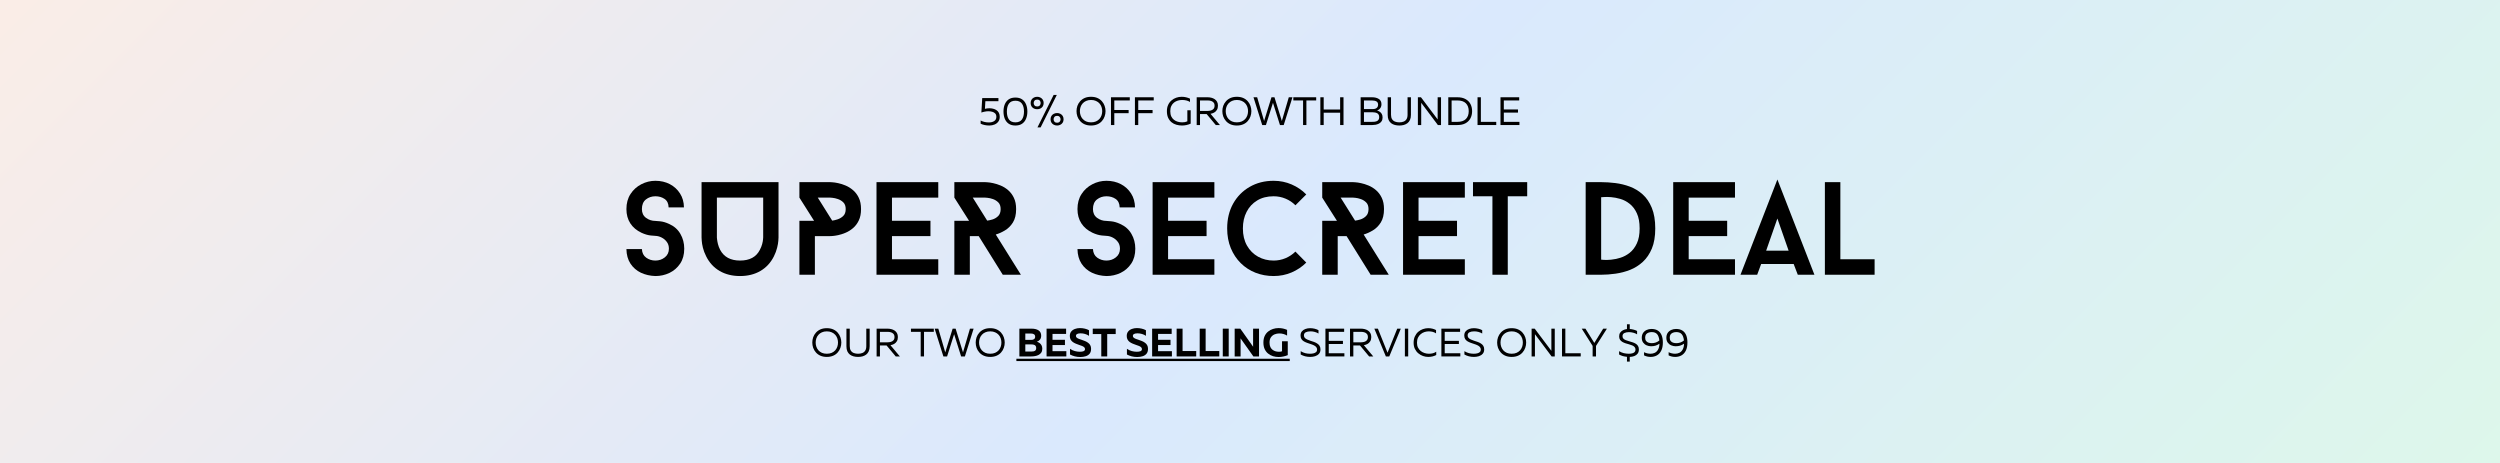 <svg version="1.0" preserveAspectRatio="xMidYMid meet" height="200" viewBox="0 0 810 150" zoomAndPan="magnify" width="1080" xmlns:xlink="http://www.w3.org/1999/xlink" xmlns="http://www.w3.org/2000/svg"><defs><g></g><linearGradient id="b7d868deec" y2="420" gradientUnits="userSpaceOnUse" x2="860" y1="-220" gradientTransform="matrix(0.75, 0, 0, 0.75, 0, 0)" x1="220"><stop offset="0" stop-color="rgb(98%, 92.899%, 90.599%)" stop-opacity="1"></stop><stop offset="0.016" stop-color="rgb(97.804%, 92.876%, 90.733%)" stop-opacity="1"></stop><stop offset="0.031" stop-color="rgb(97.414%, 92.828%, 91.002%)" stop-opacity="1"></stop><stop offset="0.047" stop-color="rgb(97.023%, 92.781%, 91.27%)" stop-opacity="1"></stop><stop offset="0.062" stop-color="rgb(96.632%, 92.735%, 91.539%)" stop-opacity="1"></stop><stop offset="0.078" stop-color="rgb(96.242%, 92.688%, 91.809%)" stop-opacity="1"></stop><stop offset="0.094" stop-color="rgb(95.851%, 92.641%, 92.078%)" stop-opacity="1"></stop><stop offset="0.109" stop-color="rgb(95.461%, 92.593%, 92.346%)" stop-opacity="1"></stop><stop offset="0.125" stop-color="rgb(95.07%, 92.548%, 92.615%)" stop-opacity="1"></stop><stop offset="0.141" stop-color="rgb(94.679%, 92.5%, 92.883%)" stop-opacity="1"></stop><stop offset="0.156" stop-color="rgb(94.289%, 92.453%, 93.152%)" stop-opacity="1"></stop><stop offset="0.156" stop-color="rgb(94.093%, 92.43%, 93.286%)" stop-opacity="1"></stop><stop offset="0.172" stop-color="rgb(93.898%, 92.407%, 93.42%)" stop-opacity="1"></stop><stop offset="0.188" stop-color="rgb(93.507%, 92.36%, 93.69%)" stop-opacity="1"></stop><stop offset="0.203" stop-color="rgb(93.117%, 92.313%, 93.959%)" stop-opacity="1"></stop><stop offset="0.219" stop-color="rgb(92.726%, 92.265%, 94.228%)" stop-opacity="1"></stop><stop offset="0.234" stop-color="rgb(92.336%, 92.22%, 94.496%)" stop-opacity="1"></stop><stop offset="0.25" stop-color="rgb(91.945%, 92.172%, 94.765%)" stop-opacity="1"></stop><stop offset="0.266" stop-color="rgb(91.554%, 92.125%, 95.033%)" stop-opacity="1"></stop><stop offset="0.281" stop-color="rgb(91.164%, 92.078%, 95.302%)" stop-opacity="1"></stop><stop offset="0.297" stop-color="rgb(90.773%, 92.032%, 95.57%)" stop-opacity="1"></stop><stop offset="0.312" stop-color="rgb(90.382%, 91.985%, 95.84%)" stop-opacity="1"></stop><stop offset="0.328" stop-color="rgb(89.992%, 91.937%, 96.109%)" stop-opacity="1"></stop><stop offset="0.344" stop-color="rgb(89.601%, 91.891%, 96.378%)" stop-opacity="1"></stop><stop offset="0.359" stop-color="rgb(89.211%, 91.844%, 96.646%)" stop-opacity="1"></stop><stop offset="0.375" stop-color="rgb(88.82%, 91.797%, 96.915%)" stop-opacity="1"></stop><stop offset="0.391" stop-color="rgb(88.429%, 91.75%, 97.183%)" stop-opacity="1"></stop><stop offset="0.406" stop-color="rgb(88.039%, 91.704%, 97.452%)" stop-opacity="1"></stop><stop offset="0.422" stop-color="rgb(87.648%, 91.656%, 97.72%)" stop-opacity="1"></stop><stop offset="0.438" stop-color="rgb(87.257%, 91.609%, 97.99%)" stop-opacity="1"></stop><stop offset="0.453" stop-color="rgb(86.867%, 91.563%, 98.259%)" stop-opacity="1"></stop><stop offset="0.469" stop-color="rgb(86.476%, 91.516%, 98.528%)" stop-opacity="1"></stop><stop offset="0.484" stop-color="rgb(86.086%, 91.469%, 98.796%)" stop-opacity="1"></stop><stop offset="0.5" stop-color="rgb(85.695%, 91.422%, 99.065%)" stop-opacity="1"></stop><stop offset="0.516" stop-color="rgb(85.518%, 91.484%, 99.083%)" stop-opacity="1"></stop><stop offset="0.531" stop-color="rgb(85.555%, 91.656%, 98.853%)" stop-opacity="1"></stop><stop offset="0.547" stop-color="rgb(85.593%, 91.829%, 98.621%)" stop-opacity="1"></stop><stop offset="0.562" stop-color="rgb(85.631%, 92%, 98.39%)" stop-opacity="1"></stop><stop offset="0.578" stop-color="rgb(85.667%, 92.172%, 98.158%)" stop-opacity="1"></stop><stop offset="0.594" stop-color="rgb(85.706%, 92.345%, 97.926%)" stop-opacity="1"></stop><stop offset="0.609" stop-color="rgb(85.742%, 92.516%, 97.696%)" stop-opacity="1"></stop><stop offset="0.625" stop-color="rgb(85.78%, 92.688%, 97.464%)" stop-opacity="1"></stop><stop offset="0.641" stop-color="rgb(85.817%, 92.86%, 97.234%)" stop-opacity="1"></stop><stop offset="0.656" stop-color="rgb(85.855%, 93.031%, 97.002%)" stop-opacity="1"></stop><stop offset="0.672" stop-color="rgb(85.893%, 93.204%, 96.771%)" stop-opacity="1"></stop><stop offset="0.688" stop-color="rgb(85.93%, 93.375%, 96.539%)" stop-opacity="1"></stop><stop offset="0.703" stop-color="rgb(85.968%, 93.547%, 96.309%)" stop-opacity="1"></stop><stop offset="0.719" stop-color="rgb(86.005%, 93.719%, 96.077%)" stop-opacity="1"></stop><stop offset="0.734" stop-color="rgb(86.043%, 93.89%, 95.845%)" stop-opacity="1"></stop><stop offset="0.75" stop-color="rgb(86.079%, 94.063%, 95.615%)" stop-opacity="1"></stop><stop offset="0.766" stop-color="rgb(86.118%, 94.235%, 95.383%)" stop-opacity="1"></stop><stop offset="0.781" stop-color="rgb(86.156%, 94.406%, 95.152%)" stop-opacity="1"></stop><stop offset="0.797" stop-color="rgb(86.192%, 94.579%, 94.92%)" stop-opacity="1"></stop><stop offset="0.812" stop-color="rgb(86.23%, 94.751%, 94.69%)" stop-opacity="1"></stop><stop offset="0.828" stop-color="rgb(86.267%, 94.922%, 94.458%)" stop-opacity="1"></stop><stop offset="0.844" stop-color="rgb(86.305%, 95.094%, 94.228%)" stop-opacity="1"></stop><stop offset="0.859" stop-color="rgb(86.342%, 95.265%, 93.996%)" stop-opacity="1"></stop><stop offset="0.875" stop-color="rgb(86.38%, 95.438%, 93.765%)" stop-opacity="1"></stop><stop offset="0.891" stop-color="rgb(86.418%, 95.61%, 93.533%)" stop-opacity="1"></stop><stop offset="0.906" stop-color="rgb(86.455%, 95.781%, 93.301%)" stop-opacity="1"></stop><stop offset="0.922" stop-color="rgb(86.493%, 95.953%, 93.071%)" stop-opacity="1"></stop><stop offset="0.938" stop-color="rgb(86.53%, 96.126%, 92.839%)" stop-opacity="1"></stop><stop offset="0.953" stop-color="rgb(86.568%, 96.297%, 92.609%)" stop-opacity="1"></stop><stop offset="0.969" stop-color="rgb(86.604%, 96.469%, 92.377%)" stop-opacity="1"></stop><stop offset="0.984" stop-color="rgb(86.642%, 96.642%, 92.146%)" stop-opacity="1"></stop><stop offset="1" stop-color="rgb(86.681%, 96.812%, 91.914%)" stop-opacity="1"></stop></linearGradient></defs><rect fill-opacity="1" height="180" y="-15" fill="#ffffff" width="972" x="-81"></rect><rect height="180" y="-15" width="972" fill="url(#b7d868deec)" x="-81"></rect><g fill-opacity="1" fill="#000000"><g transform="translate(200.648, 89.015)"><g><path d="M 11.703 0.422 C 9.984 0.367 8.414 0.008 7 -0.656 C 5.594 -1.332 4.469 -2.312 3.625 -3.594 C 2.781 -4.883 2.344 -6.457 2.312 -8.312 L 7.328 -8.312 C 7.391 -7.082 7.852 -6.156 8.719 -5.531 C 9.594 -4.906 10.586 -4.594 11.703 -4.594 C 12.867 -4.594 13.891 -4.941 14.766 -5.641 C 15.641 -6.336 16.078 -7.27 16.078 -8.438 C 16.078 -9.301 15.852 -10.031 15.406 -10.625 C 14.969 -11.227 14.41 -11.703 13.734 -12.047 C 13.066 -12.391 12.391 -12.57 11.703 -12.594 C 11.586 -12.594 11.078 -12.633 10.172 -12.719 C 9.273 -12.812 8.285 -13.102 7.203 -13.594 C 5.629 -14.332 4.422 -15.348 3.578 -16.641 C 2.734 -17.941 2.312 -19.484 2.312 -21.266 C 2.312 -23.172 2.754 -24.801 3.641 -26.156 C 4.523 -27.52 5.688 -28.57 7.125 -29.312 C 8.57 -30.062 10.098 -30.438 11.703 -30.438 C 13.441 -30.438 15.004 -30.07 16.391 -29.344 C 17.773 -28.613 18.875 -27.602 19.688 -26.312 C 20.508 -25.031 20.93 -23.531 20.953 -21.812 L 15.984 -21.812 C 15.953 -23.07 15.516 -23.988 14.672 -24.562 C 13.836 -25.133 12.848 -25.422 11.703 -25.422 C 10.523 -25.422 9.5 -25.078 8.625 -24.391 C 7.758 -23.703 7.328 -22.66 7.328 -21.266 C 7.328 -20.035 7.773 -19.086 8.672 -18.422 C 9.578 -17.766 10.586 -17.438 11.703 -17.438 C 11.816 -17.438 12.32 -17.395 13.219 -17.312 C 14.125 -17.227 15.102 -16.941 16.156 -16.453 C 17.758 -15.742 18.973 -14.672 19.797 -13.234 C 20.629 -11.805 21.047 -10.207 21.047 -8.438 C 21.047 -6.531 20.602 -4.914 19.719 -3.594 C 18.832 -2.281 17.68 -1.281 16.266 -0.594 C 14.848 0.082 13.328 0.422 11.703 0.422 Z M 11.703 0.422"></path></g></g></g><g fill-opacity="1" fill="#000000"><g transform="translate(223.913, 89.015)"><g><path d="M 28.328 -30 L 28.328 -12.047 C 28.328 -11.961 28.305 -11.613 28.266 -11 C 28.223 -10.383 28.094 -9.633 27.875 -8.75 C 27.664 -7.863 27.316 -6.93 26.828 -5.953 C 25.797 -3.898 24.336 -2.32 22.453 -1.219 C 20.566 -0.125 18.367 0.422 15.859 0.422 C 13.348 0.422 11.145 -0.125 9.25 -1.219 C 7.363 -2.32 5.91 -3.898 4.891 -5.953 C 4.398 -6.93 4.047 -7.863 3.828 -8.75 C 3.617 -9.633 3.492 -10.383 3.453 -11 C 3.41 -11.613 3.391 -11.961 3.391 -12.047 L 3.391 -30 Z M 22.281 -8.062 C 22.625 -8.719 22.875 -9.344 23.031 -9.938 C 23.188 -10.539 23.281 -11.051 23.312 -11.469 C 23.344 -11.883 23.359 -12.094 23.359 -12.094 L 23.359 -24.984 L 8.359 -24.984 L 8.359 -12.047 C 8.359 -12.047 8.379 -11.844 8.422 -11.438 C 8.461 -11.039 8.555 -10.539 8.703 -9.938 C 8.848 -9.344 9.086 -8.719 9.422 -8.062 C 10.648 -5.75 12.797 -4.594 15.859 -4.594 C 18.973 -4.594 21.113 -5.75 22.281 -8.062 Z M 22.281 -8.062"></path></g></g></g><g fill-opacity="1" fill="#000000"><g transform="translate(255.617, 89.015)"><g><path d="M 13.375 -30 C 13.375 -30 13.613 -29.984 14.094 -29.953 C 14.582 -29.93 15.203 -29.836 15.953 -29.672 C 16.711 -29.516 17.516 -29.258 18.359 -28.906 C 19.203 -28.551 20.004 -28.051 20.766 -27.406 C 21.523 -26.758 22.145 -25.938 22.625 -24.938 C 23.113 -23.938 23.359 -22.711 23.359 -21.266 C 23.359 -19.805 23.113 -18.578 22.625 -17.578 C 22.145 -16.578 21.523 -15.754 20.766 -15.109 C 20.004 -14.461 19.203 -13.961 18.359 -13.609 C 17.516 -13.254 16.711 -12.992 15.953 -12.828 C 15.203 -12.672 14.582 -12.578 14.094 -12.547 C 13.613 -12.523 13.375 -12.516 13.375 -12.516 L 8.406 -12.516 L 8.406 0 L 3.391 0 L 3.391 -17.484 L 8.141 -17.484 L 3.391 -24.984 L 3.391 -30 Z M 14.016 -17.531 C 14.473 -17.582 15.047 -17.719 15.734 -17.938 C 16.422 -18.156 17.035 -18.52 17.578 -19.031 C 18.117 -19.539 18.391 -20.285 18.391 -21.266 C 18.391 -22.203 18.141 -22.922 17.641 -23.422 C 17.141 -23.922 16.551 -24.285 15.875 -24.516 C 15.207 -24.742 14.625 -24.879 14.125 -24.922 C 13.625 -24.961 13.375 -24.984 13.375 -24.984 L 9.344 -24.984 Z M 14.016 -17.531"></path></g></g></g><g fill-opacity="1" fill="#000000"><g transform="translate(280.595, 89.015)"><g><path d="M 8.406 -24.984 L 8.406 -17.484 L 20.875 -17.484 L 20.875 -12.516 L 8.406 -12.516 L 8.406 -5.016 L 23.406 -5.016 L 23.406 0 L 3.391 0 L 3.391 -30 L 23.406 -30 L 23.406 -24.984 Z M 8.406 -24.984"></path></g></g></g><g fill-opacity="1" fill="#000000"><g transform="translate(305.787, 89.015)"><g><path d="M 19.109 0 L 11.312 -12.516 L 8.438 -12.516 L 8.438 0 L 3.422 0 L 3.422 -17.484 L 8.188 -17.484 L 3.422 -24.984 L 3.422 -30 L 13.422 -30 C 13.422 -30 13.66 -29.984 14.141 -29.953 C 14.629 -29.93 15.25 -29.836 16 -29.672 C 16.758 -29.516 17.566 -29.258 18.422 -28.906 C 19.285 -28.551 20.094 -28.051 20.844 -27.406 C 21.602 -26.758 22.223 -25.938 22.703 -24.938 C 23.191 -23.938 23.438 -22.711 23.438 -21.266 C 23.438 -19.484 23.086 -18.035 22.391 -16.922 C 21.691 -15.816 20.832 -14.961 19.812 -14.359 C 18.801 -13.754 17.812 -13.312 16.844 -13.031 L 24.984 0 Z M 14.062 -17.531 C 14.52 -17.582 15.086 -17.707 15.766 -17.906 C 16.453 -18.113 17.066 -18.477 17.609 -19 C 18.148 -19.531 18.422 -20.285 18.422 -21.266 C 18.422 -22.203 18.172 -22.922 17.672 -23.422 C 17.172 -23.922 16.586 -24.285 15.922 -24.516 C 15.254 -24.742 14.672 -24.879 14.172 -24.922 C 13.672 -24.961 13.422 -24.984 13.422 -24.984 L 9.391 -24.984 Z M 14.062 -17.531"></path></g></g></g><g fill-opacity="1" fill="#000000"><g transform="translate(332.008, 89.015)"><g></g></g></g><g fill-opacity="1" fill="#000000"><g transform="translate(346.789, 89.015)"><g><path d="M 11.703 0.422 C 9.984 0.367 8.414 0.008 7 -0.656 C 5.594 -1.332 4.469 -2.312 3.625 -3.594 C 2.781 -4.883 2.344 -6.457 2.312 -8.312 L 7.328 -8.312 C 7.391 -7.082 7.852 -6.156 8.719 -5.531 C 9.594 -4.906 10.586 -4.594 11.703 -4.594 C 12.867 -4.594 13.891 -4.941 14.766 -5.641 C 15.641 -6.336 16.078 -7.27 16.078 -8.438 C 16.078 -9.301 15.852 -10.031 15.406 -10.625 C 14.969 -11.227 14.41 -11.703 13.734 -12.047 C 13.066 -12.391 12.391 -12.57 11.703 -12.594 C 11.586 -12.594 11.078 -12.633 10.172 -12.719 C 9.273 -12.812 8.285 -13.102 7.203 -13.594 C 5.629 -14.332 4.422 -15.348 3.578 -16.641 C 2.734 -17.941 2.312 -19.484 2.312 -21.266 C 2.312 -23.172 2.754 -24.801 3.641 -26.156 C 4.523 -27.52 5.688 -28.57 7.125 -29.312 C 8.57 -30.062 10.098 -30.438 11.703 -30.438 C 13.441 -30.438 15.004 -30.07 16.391 -29.344 C 17.773 -28.613 18.875 -27.602 19.688 -26.312 C 20.508 -25.031 20.93 -23.531 20.953 -21.812 L 15.984 -21.812 C 15.953 -23.07 15.516 -23.988 14.672 -24.562 C 13.836 -25.133 12.848 -25.422 11.703 -25.422 C 10.523 -25.422 9.5 -25.078 8.625 -24.391 C 7.758 -23.703 7.328 -22.66 7.328 -21.266 C 7.328 -20.035 7.773 -19.086 8.672 -18.422 C 9.578 -17.766 10.586 -17.438 11.703 -17.438 C 11.816 -17.438 12.32 -17.395 13.219 -17.312 C 14.125 -17.227 15.102 -16.941 16.156 -16.453 C 17.758 -15.742 18.973 -14.672 19.797 -13.234 C 20.629 -11.805 21.047 -10.207 21.047 -8.438 C 21.047 -6.531 20.602 -4.914 19.719 -3.594 C 18.832 -2.281 17.68 -1.281 16.266 -0.594 C 14.848 0.082 13.328 0.422 11.703 0.422 Z M 11.703 0.422"></path></g></g></g><g fill-opacity="1" fill="#000000"><g transform="translate(370.053, 89.015)"><g><path d="M 8.406 -24.984 L 8.406 -17.484 L 20.875 -17.484 L 20.875 -12.516 L 8.406 -12.516 L 8.406 -5.016 L 23.406 -5.016 L 23.406 0 L 3.391 0 L 3.391 -30 L 23.406 -30 L 23.406 -24.984 Z M 8.406 -24.984"></path></g></g></g><g fill-opacity="1" fill="#000000"><g transform="translate(395.245, 89.015)"><g><path d="M 17.406 -4.594 C 18.77 -4.594 20.066 -4.852 21.297 -5.375 C 22.523 -5.906 23.582 -6.613 24.469 -7.5 L 27.984 -3.938 C 26.641 -2.594 25.062 -1.531 23.25 -0.75 C 21.438 0.031 19.488 0.422 17.406 0.422 C 15.344 0.422 13.395 0.066 11.562 -0.641 C 9.738 -1.359 8.141 -2.395 6.766 -3.75 C 5.398 -5.102 4.32 -6.727 3.531 -8.625 C 2.75 -10.531 2.359 -12.656 2.359 -15 C 2.359 -18.031 3 -20.703 4.281 -23.016 C 5.57 -25.328 7.352 -27.141 9.625 -28.453 C 11.895 -29.773 14.488 -30.438 17.406 -30.438 C 19.488 -30.438 21.438 -30.039 23.25 -29.25 C 25.062 -28.469 26.641 -27.391 27.984 -26.016 L 24.469 -22.5 C 23.582 -23.414 22.523 -24.129 21.297 -24.641 C 20.066 -25.16 18.77 -25.422 17.406 -25.422 C 15.344 -25.422 13.566 -24.969 12.078 -24.062 C 10.598 -23.164 9.457 -21.938 8.656 -20.375 C 7.852 -18.82 7.453 -17.031 7.453 -15 C 7.453 -12.852 7.895 -11 8.781 -9.438 C 9.664 -7.883 10.863 -6.688 12.375 -5.844 C 13.895 -5.008 15.57 -4.594 17.406 -4.594 Z M 17.406 -4.594"></path></g></g></g><g fill-opacity="1" fill="#000000"><g transform="translate(424.979, 89.015)"><g><path d="M 19.109 0 L 11.312 -12.516 L 8.438 -12.516 L 8.438 0 L 3.422 0 L 3.422 -17.484 L 8.188 -17.484 L 3.422 -24.984 L 3.422 -30 L 13.422 -30 C 13.422 -30 13.66 -29.984 14.141 -29.953 C 14.629 -29.93 15.25 -29.836 16 -29.672 C 16.758 -29.516 17.566 -29.258 18.422 -28.906 C 19.285 -28.551 20.094 -28.051 20.844 -27.406 C 21.602 -26.758 22.223 -25.938 22.703 -24.938 C 23.191 -23.938 23.438 -22.711 23.438 -21.266 C 23.438 -19.484 23.086 -18.035 22.391 -16.922 C 21.691 -15.816 20.832 -14.961 19.812 -14.359 C 18.801 -13.754 17.812 -13.312 16.844 -13.031 L 24.984 0 Z M 14.062 -17.531 C 14.52 -17.582 15.086 -17.707 15.766 -17.906 C 16.453 -18.113 17.066 -18.477 17.609 -19 C 18.148 -19.531 18.422 -20.285 18.422 -21.266 C 18.422 -22.203 18.172 -22.922 17.672 -23.422 C 17.172 -23.922 16.586 -24.285 15.922 -24.516 C 15.254 -24.742 14.672 -24.879 14.172 -24.922 C 13.672 -24.961 13.422 -24.984 13.422 -24.984 L 9.391 -24.984 Z M 14.062 -17.531"></path></g></g></g><g fill-opacity="1" fill="#000000"><g transform="translate(451.199, 89.015)"><g><path d="M 8.406 -24.984 L 8.406 -17.484 L 20.875 -17.484 L 20.875 -12.516 L 8.406 -12.516 L 8.406 -5.016 L 23.406 -5.016 L 23.406 0 L 3.391 0 L 3.391 -30 L 23.406 -30 L 23.406 -24.984 Z M 8.406 -24.984"></path></g></g></g><g fill-opacity="1" fill="#000000"><g transform="translate(476.391, 89.015)"><g><path d="M 18.422 -25.422 L 12.125 -25.422 L 12.125 0 L 7.156 0 L 7.156 -25.422 L 0.859 -25.422 L 0.859 -30 L 18.422 -30 Z M 18.422 -25.422"></path></g></g></g><g fill-opacity="1" fill="#000000"><g transform="translate(495.585, 89.015)"><g></g></g></g><g fill-opacity="1" fill="#000000"><g transform="translate(510.366, 89.015)"><g><path d="M 8.406 -30 C 9.863 -30 11.395 -29.898 13 -29.703 C 14.613 -29.504 16.188 -29.117 17.719 -28.547 C 19.25 -27.973 20.629 -27.133 21.859 -26.031 C 23.086 -24.938 24.07 -23.488 24.812 -21.688 C 25.562 -19.883 25.938 -17.656 25.938 -15 C 25.938 -12.426 25.57 -10.258 24.844 -8.5 C 24.113 -6.75 23.133 -5.305 21.906 -4.172 C 20.676 -3.047 19.301 -2.18 17.781 -1.578 C 16.27 -0.984 14.695 -0.57 13.062 -0.344 C 11.438 -0.113 9.883 0 8.406 0 L 3.391 0 L 3.391 -30 Z M 8.406 -4.891 C 8.406 -4.891 8.703 -4.863 9.297 -4.812 C 9.898 -4.77 10.672 -4.789 11.609 -4.875 C 12.555 -4.969 13.566 -5.176 14.641 -5.5 C 15.711 -5.832 16.719 -6.367 17.656 -7.109 C 18.602 -7.859 19.375 -8.867 19.969 -10.141 C 20.57 -11.41 20.875 -13.031 20.875 -15 C 20.875 -17 20.57 -18.641 19.969 -19.922 C 19.375 -21.211 18.602 -22.227 17.656 -22.969 C 16.719 -23.719 15.711 -24.25 14.641 -24.562 C 13.566 -24.875 12.555 -25.066 11.609 -25.141 C 10.672 -25.211 9.898 -25.223 9.297 -25.172 C 8.703 -25.129 8.406 -25.109 8.406 -25.109 Z M 8.406 -4.891"></path></g></g></g><g fill-opacity="1" fill="#000000"><g transform="translate(538.729, 89.015)"><g><path d="M 8.406 -24.984 L 8.406 -17.484 L 20.875 -17.484 L 20.875 -12.516 L 8.406 -12.516 L 8.406 -5.016 L 23.406 -5.016 L 23.406 0 L 3.391 0 L 3.391 -30 L 23.406 -30 L 23.406 -24.984 Z M 8.406 -24.984"></path></g></g></g><g fill-opacity="1" fill="#000000"><g transform="translate(563.921, 89.015)"><g><path d="M 17.234 -3.469 L 6.688 -3.469 L 5.406 0 L 0 0 L 11.953 -30.859 L 23.953 0 L 18.562 0 Z M 8.312 -7.797 L 15.594 -7.797 L 11.953 -18.219 Z M 8.312 -7.797"></path></g></g></g><g fill-opacity="1" fill="#000000"><g transform="translate(587.871, 89.015)"><g><path d="M 8.406 -5.016 L 19.5 -5.016 L 19.5 0 L 3.391 0 L 3.391 -30 L 8.406 -30 Z M 8.406 -5.016"></path></g></g></g><g fill-opacity="1" fill="#000000"><g transform="translate(317.04, 40.514)"><g><path d="M 3.484 0.156 C 2.973 0.156 2.473 0.102 1.984 0 C 1.492 -0.102 1.062 -0.25 0.688 -0.438 L 0.688 -1.469 C 1.062 -1.27 1.484 -1.113 1.953 -1 C 2.422 -0.895 2.891 -0.844 3.359 -0.844 C 4.066 -0.844 4.645 -0.992 5.094 -1.297 C 5.551 -1.598 5.781 -2.047 5.781 -2.641 C 5.781 -3.117 5.656 -3.488 5.406 -3.75 C 5.164 -4.008 4.848 -4.191 4.453 -4.297 C 4.066 -4.41 3.645 -4.469 3.188 -4.469 C 2.801 -4.469 2.41 -4.426 2.016 -4.344 C 1.617 -4.27 1.254 -4.172 0.922 -4.047 L 1.203 -8.75 L 6.453 -8.75 L 6.453 -7.719 L 2.219 -7.719 L 2.078 -5.25 C 2.535 -5.375 3.031 -5.438 3.562 -5.438 C 3.969 -5.438 4.367 -5.383 4.766 -5.281 C 5.16 -5.188 5.516 -5.031 5.828 -4.812 C 6.148 -4.602 6.406 -4.316 6.594 -3.953 C 6.781 -3.598 6.875 -3.16 6.875 -2.641 C 6.875 -2.047 6.723 -1.539 6.422 -1.125 C 6.129 -0.707 5.723 -0.391 5.203 -0.172 C 4.691 0.047 4.117 0.156 3.484 0.156 Z M 3.484 0.156"></path></g></g></g><g fill-opacity="1" fill="#000000"><g transform="translate(324.476, 40.514)"><g><path d="M 4.516 0.156 C 3.629 0.156 2.898 -0.039 2.328 -0.438 C 1.766 -0.832 1.344 -1.375 1.062 -2.062 C 0.789 -2.75 0.656 -3.52 0.656 -4.375 C 0.656 -5.238 0.789 -6.008 1.062 -6.688 C 1.344 -7.375 1.766 -7.914 2.328 -8.312 C 2.898 -8.707 3.629 -8.906 4.516 -8.906 C 5.398 -8.906 6.129 -8.707 6.703 -8.312 C 7.273 -7.914 7.695 -7.375 7.969 -6.688 C 8.25 -6.008 8.391 -5.238 8.391 -4.375 C 8.391 -3.52 8.25 -2.75 7.969 -2.062 C 7.695 -1.375 7.273 -0.832 6.703 -0.438 C 6.129 -0.039 5.398 0.156 4.516 0.156 Z M 4.516 -0.875 C 5.473 -0.875 6.176 -1.18 6.625 -1.797 C 7.07 -2.422 7.297 -3.281 7.297 -4.375 C 7.297 -5.469 7.07 -6.32 6.625 -6.938 C 6.176 -7.562 5.473 -7.875 4.516 -7.875 C 3.566 -7.875 2.867 -7.562 2.422 -6.938 C 1.973 -6.32 1.75 -5.469 1.75 -4.375 C 1.75 -3.281 1.973 -2.422 2.422 -1.797 C 2.867 -1.18 3.566 -0.875 4.516 -0.875 Z M 4.516 -0.875"></path></g></g></g><g fill-opacity="1" fill="#000000"><g transform="translate(333.506, 40.514)"><g><path d="M 2.625 0.766 L 7.875 -9.766 L 8.906 -9.766 L 3.656 0.766 Z M 2.547 -5.125 C 2.18 -5.125 1.832 -5.195 1.5 -5.344 C 1.176 -5.5 0.914 -5.727 0.719 -6.031 C 0.52 -6.344 0.422 -6.711 0.422 -7.141 C 0.422 -7.578 0.52 -7.941 0.719 -8.234 C 0.914 -8.535 1.176 -8.766 1.5 -8.922 C 1.832 -9.078 2.18 -9.156 2.547 -9.156 C 2.91 -9.156 3.25 -9.078 3.562 -8.922 C 3.883 -8.766 4.145 -8.535 4.344 -8.234 C 4.539 -7.941 4.641 -7.578 4.641 -7.141 C 4.641 -6.711 4.539 -6.344 4.344 -6.031 C 4.145 -5.727 3.883 -5.5 3.562 -5.344 C 3.25 -5.195 2.91 -5.125 2.547 -5.125 Z M 2.547 -6.016 C 2.91 -6.016 3.188 -6.125 3.375 -6.344 C 3.57 -6.57 3.672 -6.836 3.672 -7.141 C 3.672 -7.441 3.57 -7.703 3.375 -7.922 C 3.188 -8.141 2.91 -8.25 2.547 -8.25 C 2.172 -8.25 1.883 -8.141 1.688 -7.922 C 1.5 -7.703 1.406 -7.441 1.406 -7.141 C 1.406 -6.836 1.5 -6.57 1.688 -6.344 C 1.883 -6.125 2.172 -6.016 2.547 -6.016 Z M 9 0.156 C 8.633 0.156 8.285 0.078 7.953 -0.078 C 7.629 -0.234 7.367 -0.461 7.172 -0.766 C 6.973 -1.066 6.875 -1.43 6.875 -1.859 C 6.875 -2.297 6.973 -2.664 7.172 -2.969 C 7.367 -3.27 7.629 -3.5 7.953 -3.656 C 8.285 -3.812 8.633 -3.891 9 -3.891 C 9.363 -3.891 9.703 -3.812 10.016 -3.656 C 10.336 -3.5 10.598 -3.27 10.797 -2.969 C 10.992 -2.664 11.094 -2.297 11.094 -1.859 C 11.094 -1.43 10.992 -1.066 10.797 -0.766 C 10.598 -0.461 10.336 -0.234 10.016 -0.078 C 9.703 0.078 9.363 0.156 9 0.156 Z M 9 -0.75 C 9.363 -0.75 9.641 -0.859 9.828 -1.078 C 10.023 -1.305 10.125 -1.566 10.125 -1.859 C 10.125 -2.16 10.023 -2.422 9.828 -2.641 C 9.641 -2.867 9.363 -2.984 9 -2.984 C 8.625 -2.984 8.336 -2.867 8.141 -2.641 C 7.953 -2.422 7.859 -2.16 7.859 -1.859 C 7.859 -1.566 7.953 -1.305 8.141 -1.078 C 8.336 -0.859 8.625 -0.75 9 -0.75 Z M 9 -0.75"></path></g></g></g><g fill-opacity="1" fill="#000000"><g transform="translate(345.014, 40.514)"><g></g></g></g><g fill-opacity="1" fill="#000000"><g transform="translate(348.212, 40.514)"><g><path d="M 5.281 0.156 C 4.5 0.156 3.812 0.023 3.219 -0.234 C 2.633 -0.492 2.145 -0.848 1.75 -1.297 C 1.352 -1.742 1.055 -2.242 0.859 -2.797 C 0.672 -3.348 0.578 -3.914 0.578 -4.5 C 0.578 -5.082 0.672 -5.648 0.859 -6.203 C 1.055 -6.754 1.352 -7.254 1.75 -7.703 C 2.145 -8.148 2.633 -8.504 3.219 -8.766 C 3.812 -9.023 4.5 -9.156 5.281 -9.156 C 6.07 -9.156 6.758 -9.023 7.344 -8.766 C 7.938 -8.504 8.426 -8.148 8.812 -7.703 C 9.207 -7.254 9.5 -6.754 9.688 -6.203 C 9.883 -5.648 9.984 -5.082 9.984 -4.5 C 9.984 -3.914 9.883 -3.348 9.688 -2.797 C 9.5 -2.242 9.207 -1.742 8.812 -1.297 C 8.426 -0.848 7.938 -0.492 7.344 -0.234 C 6.758 0.023 6.07 0.156 5.281 0.156 Z M 5.281 -0.875 C 5.895 -0.875 6.426 -0.973 6.875 -1.172 C 7.332 -1.379 7.711 -1.648 8.016 -1.984 C 8.316 -2.328 8.539 -2.719 8.688 -3.156 C 8.832 -3.594 8.906 -4.039 8.906 -4.5 C 8.906 -4.957 8.832 -5.406 8.688 -5.844 C 8.539 -6.281 8.316 -6.664 8.016 -7 C 7.711 -7.344 7.332 -7.613 6.875 -7.812 C 6.426 -8.02 5.895 -8.125 5.281 -8.125 C 4.676 -8.125 4.145 -8.02 3.688 -7.812 C 3.238 -7.613 2.863 -7.344 2.562 -7 C 2.258 -6.664 2.035 -6.281 1.891 -5.844 C 1.742 -5.406 1.672 -4.957 1.672 -4.5 C 1.672 -4.039 1.742 -3.594 1.891 -3.156 C 2.035 -2.719 2.258 -2.328 2.562 -1.984 C 2.863 -1.648 3.238 -1.379 3.688 -1.172 C 4.145 -0.973 4.676 -0.875 5.281 -0.875 Z M 5.281 -0.875"></path></g></g></g><g fill-opacity="1" fill="#000000"><g transform="translate(358.769, 40.514)"><g><path d="M 1.188 0 L 1.188 -9 L 7.281 -9 L 7.281 -7.969 L 2.266 -7.969 L 2.266 -4.875 L 6.906 -4.875 L 6.906 -3.844 L 2.266 -3.844 L 2.266 0 Z M 1.188 0"></path></g></g></g><g fill-opacity="1" fill="#000000"><g transform="translate(366.527, 40.514)"><g><path d="M 1.188 0 L 1.188 -9 L 7.281 -9 L 7.281 -7.969 L 2.266 -7.969 L 2.266 -4.875 L 6.906 -4.875 L 6.906 -3.844 L 2.266 -3.844 L 2.266 0 Z M 1.188 0"></path></g></g></g><g fill-opacity="1" fill="#000000"><g transform="translate(374.284, 40.514)"><g></g></g></g><g fill-opacity="1" fill="#000000"><g transform="translate(377.482, 40.514)"><g><path d="M 5.484 0.156 C 4.859 0.156 4.254 0.07 3.672 -0.094 C 3.086 -0.258 2.566 -0.523 2.109 -0.891 C 1.648 -1.266 1.281 -1.75 1 -2.344 C 0.727 -2.938 0.594 -3.656 0.594 -4.5 C 0.594 -5.27 0.727 -5.945 1 -6.531 C 1.27 -7.113 1.633 -7.598 2.094 -7.984 C 2.551 -8.379 3.062 -8.672 3.625 -8.859 C 4.188 -9.055 4.77 -9.156 5.375 -9.156 C 5.852 -9.156 6.32 -9.102 6.781 -9 C 7.25 -8.895 7.68 -8.742 8.078 -8.547 L 8.078 -7.469 C 7.734 -7.695 7.336 -7.863 6.891 -7.969 C 6.453 -8.07 6 -8.125 5.531 -8.125 C 5.062 -8.125 4.598 -8.055 4.141 -7.922 C 3.68 -7.785 3.266 -7.57 2.891 -7.281 C 2.523 -6.988 2.234 -6.613 2.016 -6.156 C 1.797 -5.695 1.688 -5.145 1.688 -4.5 C 1.688 -3.82 1.797 -3.25 2.016 -2.781 C 2.242 -2.32 2.539 -1.953 2.906 -1.672 C 3.281 -1.391 3.695 -1.188 4.156 -1.062 C 4.613 -0.938 5.082 -0.875 5.562 -0.875 C 5.852 -0.875 6.145 -0.898 6.438 -0.953 C 6.727 -1.016 6.988 -1.098 7.219 -1.203 L 7.219 -4.781 L 8.297 -4.781 L 8.297 -0.453 C 7.879 -0.266 7.426 -0.113 6.938 0 C 6.457 0.102 5.973 0.156 5.484 0.156 Z M 5.484 0.156"></path></g></g></g><g fill-opacity="1" fill="#000000"><g transform="translate(386.537, 40.514)"><g><path d="M 1.188 0 L 1.188 -9 L 4.703 -9 C 5.109 -9 5.508 -8.953 5.906 -8.859 C 6.301 -8.766 6.66 -8.613 6.984 -8.406 C 7.316 -8.195 7.582 -7.914 7.781 -7.562 C 7.977 -7.219 8.078 -6.789 8.078 -6.281 C 8.078 -5.727 7.961 -5.27 7.734 -4.906 C 7.516 -4.539 7.223 -4.254 6.859 -4.047 C 6.492 -3.848 6.098 -3.711 5.672 -3.641 L 8.719 0 L 7.375 0 L 4.422 -3.547 L 2.266 -3.547 L 2.266 0 Z M 2.266 -4.578 L 4.766 -4.578 C 5.117 -4.578 5.461 -4.625 5.797 -4.719 C 6.141 -4.82 6.422 -4.992 6.641 -5.234 C 6.867 -5.484 6.984 -5.832 6.984 -6.281 C 6.984 -6.727 6.867 -7.07 6.641 -7.312 C 6.422 -7.562 6.141 -7.734 5.797 -7.828 C 5.461 -7.922 5.117 -7.969 4.766 -7.969 L 2.266 -7.969 Z M 2.266 -4.578"></path></g></g></g><g fill-opacity="1" fill="#000000"><g transform="translate(395.463, 40.514)"><g><path d="M 5.281 0.156 C 4.5 0.156 3.812 0.023 3.219 -0.234 C 2.633 -0.492 2.145 -0.848 1.75 -1.297 C 1.352 -1.742 1.055 -2.242 0.859 -2.797 C 0.672 -3.348 0.578 -3.914 0.578 -4.5 C 0.578 -5.082 0.672 -5.648 0.859 -6.203 C 1.055 -6.754 1.352 -7.254 1.75 -7.703 C 2.145 -8.148 2.633 -8.504 3.219 -8.766 C 3.812 -9.023 4.5 -9.156 5.281 -9.156 C 6.07 -9.156 6.758 -9.023 7.344 -8.766 C 7.938 -8.504 8.426 -8.148 8.812 -7.703 C 9.207 -7.254 9.5 -6.754 9.688 -6.203 C 9.883 -5.648 9.984 -5.082 9.984 -4.5 C 9.984 -3.914 9.883 -3.348 9.688 -2.797 C 9.5 -2.242 9.207 -1.742 8.812 -1.297 C 8.426 -0.848 7.938 -0.492 7.344 -0.234 C 6.758 0.023 6.07 0.156 5.281 0.156 Z M 5.281 -0.875 C 5.895 -0.875 6.426 -0.973 6.875 -1.172 C 7.332 -1.379 7.711 -1.648 8.016 -1.984 C 8.316 -2.328 8.539 -2.719 8.688 -3.156 C 8.832 -3.594 8.906 -4.039 8.906 -4.5 C 8.906 -4.957 8.832 -5.406 8.688 -5.844 C 8.539 -6.281 8.316 -6.664 8.016 -7 C 7.711 -7.344 7.332 -7.613 6.875 -7.812 C 6.426 -8.02 5.895 -8.125 5.281 -8.125 C 4.676 -8.125 4.145 -8.02 3.688 -7.812 C 3.238 -7.613 2.863 -7.344 2.562 -7 C 2.258 -6.664 2.035 -6.281 1.891 -5.844 C 1.742 -5.406 1.672 -4.957 1.672 -4.5 C 1.672 -4.039 1.742 -3.594 1.891 -3.156 C 2.035 -2.719 2.258 -2.328 2.562 -1.984 C 2.863 -1.648 3.238 -1.379 3.688 -1.172 C 4.145 -0.973 4.676 -0.875 5.281 -0.875 Z M 5.281 -0.875"></path></g></g></g><g fill-opacity="1" fill="#000000"><g transform="translate(406.021, 40.514)"><g><path d="M 2.938 0 L 0.109 -9 L 1.297 -9 L 3.547 -1.312 L 5.938 -9 L 6.906 -9 L 9.297 -1.312 L 11.547 -9 L 12.734 -9 L 9.906 0 L 8.688 0 L 6.422 -7.203 L 4.141 0 Z M 2.938 0"></path></g></g></g><g fill-opacity="1" fill="#000000"><g transform="translate(418.852, 40.514)"><g><path d="M 3.344 0 L 3.344 -7.969 L 0.188 -7.969 L 0.188 -9 L 7.594 -9 L 7.594 -7.969 L 4.422 -7.969 L 4.422 0 Z M 3.344 0"></path></g></g></g><g fill-opacity="1" fill="#000000"><g transform="translate(426.609, 40.514)"><g><path d="M 1.188 0 L 1.188 -9 L 2.266 -9 L 2.266 -5.031 L 7.594 -5.031 L 7.594 -9 L 8.688 -9 L 8.688 0 L 7.594 0 L 7.594 -4 L 2.266 -4 L 2.266 0 Z M 1.188 0"></path></g></g></g><g fill-opacity="1" fill="#000000"><g transform="translate(436.46, 40.514)"><g></g></g></g><g fill-opacity="1" fill="#000000"><g transform="translate(439.658, 40.514)"><g><path d="M 1.188 0 L 1.188 -9 L 4.875 -9 C 5.789 -9 6.531 -8.812 7.094 -8.438 C 7.656 -8.062 7.938 -7.488 7.938 -6.719 C 7.938 -6.344 7.863 -6.02 7.719 -5.75 C 7.582 -5.477 7.406 -5.254 7.188 -5.078 C 6.969 -4.91 6.738 -4.797 6.5 -4.734 C 6.738 -4.66 7 -4.539 7.281 -4.375 C 7.562 -4.207 7.801 -3.969 8 -3.656 C 8.195 -3.352 8.297 -2.957 8.297 -2.469 C 8.297 -1.957 8.188 -1.539 7.969 -1.219 C 7.75 -0.895 7.469 -0.645 7.125 -0.469 C 6.781 -0.289 6.414 -0.164 6.031 -0.094 C 5.656 -0.031 5.305 0 4.984 0 Z M 2.266 -5.172 L 5.078 -5.172 C 5.398 -5.172 5.691 -5.211 5.953 -5.297 C 6.223 -5.391 6.438 -5.539 6.594 -5.75 C 6.758 -5.957 6.844 -6.234 6.844 -6.578 C 6.844 -7.109 6.656 -7.473 6.281 -7.672 C 5.914 -7.867 5.414 -7.969 4.781 -7.969 L 2.266 -7.969 Z M 2.266 -1.031 L 4.766 -1.031 C 5.047 -1.031 5.328 -1.039 5.609 -1.062 C 5.898 -1.094 6.164 -1.156 6.406 -1.25 C 6.645 -1.352 6.836 -1.508 6.984 -1.719 C 7.129 -1.926 7.203 -2.211 7.203 -2.578 C 7.203 -2.93 7.129 -3.211 6.984 -3.422 C 6.848 -3.629 6.672 -3.781 6.453 -3.875 C 6.234 -3.977 6 -4.047 5.75 -4.078 C 5.5 -4.117 5.266 -4.141 5.047 -4.141 L 2.266 -4.141 Z M 2.266 -1.031"></path></g></g></g><g fill-opacity="1" fill="#000000"><g transform="translate(448.533, 40.514)"><g><path d="M 4.844 0.156 C 4.352 0.156 3.879 0.098 3.422 -0.016 C 2.961 -0.141 2.555 -0.332 2.203 -0.594 C 1.859 -0.863 1.582 -1.219 1.375 -1.656 C 1.176 -2.102 1.078 -2.648 1.078 -3.297 L 1.078 -9 L 2.156 -9 L 2.156 -3.344 C 2.156 -2.738 2.27 -2.254 2.5 -1.891 C 2.738 -1.523 3.062 -1.266 3.469 -1.109 C 3.875 -0.953 4.332 -0.875 4.844 -0.875 C 5.363 -0.875 5.82 -0.953 6.219 -1.109 C 6.625 -1.266 6.941 -1.523 7.172 -1.891 C 7.398 -2.254 7.516 -2.738 7.516 -3.344 L 7.516 -9 L 8.609 -9 L 8.609 -3.297 C 8.609 -2.648 8.504 -2.102 8.297 -1.656 C 8.098 -1.219 7.82 -0.863 7.469 -0.594 C 7.113 -0.332 6.711 -0.141 6.266 -0.016 C 5.816 0.098 5.344 0.156 4.844 0.156 Z M 4.844 0.156"></path></g></g></g><g fill-opacity="1" fill="#000000"><g transform="translate(458.205, 40.514)"><g><path d="M 1.188 0 L 1.188 -9 L 2.188 -9 L 7.594 -1.812 L 7.594 -9 L 8.688 -9 L 8.688 0 L 7.672 0 L 2.266 -7.203 L 2.266 0 Z M 1.188 0"></path></g></g></g><g fill-opacity="1" fill="#000000"><g transform="translate(468.056, 40.514)"><g><path d="M 1.188 0 L 1.188 -9 L 4.141 -9 C 5.203 -9 6.082 -8.801 6.781 -8.406 C 7.488 -8.02 8.02 -7.488 8.375 -6.812 C 8.727 -6.133 8.906 -5.363 8.906 -4.5 C 8.906 -3.633 8.727 -2.863 8.375 -2.188 C 8.02 -1.508 7.488 -0.973 6.781 -0.578 C 6.082 -0.191 5.203 0 4.141 0 Z M 2.266 -1.031 L 4.141 -1.031 C 5.359 -1.031 6.273 -1.336 6.891 -1.953 C 7.504 -2.566 7.812 -3.414 7.812 -4.5 C 7.812 -5.582 7.504 -6.43 6.891 -7.047 C 6.273 -7.66 5.359 -7.969 4.141 -7.969 L 2.266 -7.969 Z M 2.266 -1.031"></path></g></g></g><g fill-opacity="1" fill="#000000"><g transform="translate(477.534, 40.514)"><g><path d="M 1.188 0 L 1.188 -9 L 2.266 -9 L 2.266 -1.031 L 7.25 -1.031 L 7.25 0 Z M 1.188 0"></path></g></g></g><g fill-opacity="1" fill="#000000"><g transform="translate(484.971, 40.514)"><g><path d="M 1.188 0 L 1.188 -9 L 7.25 -9 L 7.25 -7.969 L 2.266 -7.969 L 2.266 -5.047 L 6.859 -5.047 L 6.859 -4.031 L 2.266 -4.031 L 2.266 -1.031 L 7.328 -1.031 L 7.328 0 Z M 1.188 0"></path></g></g></g><g fill-opacity="1" fill="#000000"><g transform="translate(262.606, 115.485)"><g><path d="M 5.281 0.156 C 4.5 0.156 3.812 0.023 3.219 -0.234 C 2.633 -0.492 2.145 -0.848 1.75 -1.297 C 1.352 -1.742 1.055 -2.242 0.859 -2.797 C 0.672 -3.348 0.578 -3.914 0.578 -4.5 C 0.578 -5.082 0.672 -5.648 0.859 -6.203 C 1.055 -6.754 1.352 -7.254 1.75 -7.703 C 2.145 -8.148 2.633 -8.504 3.219 -8.766 C 3.812 -9.023 4.5 -9.156 5.281 -9.156 C 6.07 -9.156 6.758 -9.023 7.344 -8.766 C 7.938 -8.504 8.426 -8.148 8.812 -7.703 C 9.207 -7.254 9.5 -6.754 9.688 -6.203 C 9.883 -5.648 9.984 -5.082 9.984 -4.5 C 9.984 -3.914 9.883 -3.348 9.688 -2.797 C 9.5 -2.242 9.207 -1.742 8.812 -1.297 C 8.426 -0.848 7.938 -0.492 7.344 -0.234 C 6.758 0.023 6.07 0.156 5.281 0.156 Z M 5.281 -0.875 C 5.895 -0.875 6.426 -0.973 6.875 -1.172 C 7.332 -1.379 7.711 -1.648 8.016 -1.984 C 8.316 -2.328 8.539 -2.719 8.688 -3.156 C 8.832 -3.594 8.906 -4.039 8.906 -4.5 C 8.906 -4.957 8.832 -5.406 8.688 -5.844 C 8.539 -6.281 8.316 -6.664 8.016 -7 C 7.711 -7.344 7.332 -7.613 6.875 -7.812 C 6.426 -8.02 5.895 -8.125 5.281 -8.125 C 4.676 -8.125 4.145 -8.02 3.688 -7.812 C 3.238 -7.613 2.863 -7.344 2.562 -7 C 2.258 -6.664 2.035 -6.281 1.891 -5.844 C 1.742 -5.406 1.672 -4.957 1.672 -4.5 C 1.672 -4.039 1.742 -3.594 1.891 -3.156 C 2.035 -2.719 2.258 -2.328 2.562 -1.984 C 2.863 -1.648 3.238 -1.379 3.688 -1.172 C 4.145 -0.973 4.676 -0.875 5.281 -0.875 Z M 5.281 -0.875"></path></g></g></g><g fill-opacity="1" fill="#000000"><g transform="translate(273.164, 115.485)"><g><path d="M 4.844 0.156 C 4.352 0.156 3.879 0.098 3.422 -0.016 C 2.961 -0.141 2.555 -0.332 2.203 -0.594 C 1.859 -0.863 1.582 -1.219 1.375 -1.656 C 1.176 -2.102 1.078 -2.648 1.078 -3.297 L 1.078 -9 L 2.156 -9 L 2.156 -3.344 C 2.156 -2.738 2.27 -2.254 2.5 -1.891 C 2.738 -1.523 3.062 -1.266 3.469 -1.109 C 3.875 -0.953 4.332 -0.875 4.844 -0.875 C 5.363 -0.875 5.82 -0.953 6.219 -1.109 C 6.625 -1.266 6.941 -1.523 7.172 -1.891 C 7.398 -2.254 7.516 -2.738 7.516 -3.344 L 7.516 -9 L 8.609 -9 L 8.609 -3.297 C 8.609 -2.648 8.504 -2.102 8.297 -1.656 C 8.098 -1.219 7.82 -0.863 7.469 -0.594 C 7.113 -0.332 6.711 -0.141 6.266 -0.016 C 5.816 0.098 5.344 0.156 4.844 0.156 Z M 4.844 0.156"></path></g></g></g><g fill-opacity="1" fill="#000000"><g transform="translate(282.835, 115.485)"><g><path d="M 1.188 0 L 1.188 -9 L 4.703 -9 C 5.109 -9 5.508 -8.953 5.906 -8.859 C 6.301 -8.766 6.66 -8.613 6.984 -8.406 C 7.316 -8.195 7.582 -7.914 7.781 -7.562 C 7.977 -7.219 8.078 -6.789 8.078 -6.281 C 8.078 -5.727 7.961 -5.27 7.734 -4.906 C 7.516 -4.539 7.223 -4.254 6.859 -4.047 C 6.492 -3.848 6.098 -3.711 5.672 -3.641 L 8.719 0 L 7.375 0 L 4.422 -3.547 L 2.266 -3.547 L 2.266 0 Z M 2.266 -4.578 L 4.766 -4.578 C 5.117 -4.578 5.461 -4.625 5.797 -4.719 C 6.141 -4.82 6.422 -4.992 6.641 -5.234 C 6.867 -5.484 6.984 -5.832 6.984 -6.281 C 6.984 -6.727 6.867 -7.07 6.641 -7.312 C 6.422 -7.562 6.141 -7.734 5.797 -7.828 C 5.461 -7.922 5.117 -7.969 4.766 -7.969 L 2.266 -7.969 Z M 2.266 -4.578"></path></g></g></g><g fill-opacity="1" fill="#000000"><g transform="translate(291.762, 115.485)"><g></g></g></g><g fill-opacity="1" fill="#000000"><g transform="translate(294.96, 115.485)"><g><path d="M 3.344 0 L 3.344 -7.969 L 0.188 -7.969 L 0.188 -9 L 7.594 -9 L 7.594 -7.969 L 4.422 -7.969 L 4.422 0 Z M 3.344 0"></path></g></g></g><g fill-opacity="1" fill="#000000"><g transform="translate(302.717, 115.485)"><g><path d="M 2.938 0 L 0.109 -9 L 1.297 -9 L 3.547 -1.312 L 5.938 -9 L 6.906 -9 L 9.297 -1.312 L 11.547 -9 L 12.734 -9 L 9.906 0 L 8.688 0 L 6.422 -7.203 L 4.141 0 Z M 2.938 0"></path></g></g></g><g fill-opacity="1" fill="#000000"><g transform="translate(315.548, 115.485)"><g><path d="M 5.281 0.156 C 4.5 0.156 3.812 0.023 3.219 -0.234 C 2.633 -0.492 2.145 -0.848 1.75 -1.297 C 1.352 -1.742 1.055 -2.242 0.859 -2.797 C 0.672 -3.348 0.578 -3.914 0.578 -4.5 C 0.578 -5.082 0.672 -5.648 0.859 -6.203 C 1.055 -6.754 1.352 -7.254 1.75 -7.703 C 2.145 -8.148 2.633 -8.504 3.219 -8.766 C 3.812 -9.023 4.5 -9.156 5.281 -9.156 C 6.07 -9.156 6.758 -9.023 7.344 -8.766 C 7.938 -8.504 8.426 -8.148 8.812 -7.703 C 9.207 -7.254 9.5 -6.754 9.688 -6.203 C 9.883 -5.648 9.984 -5.082 9.984 -4.5 C 9.984 -3.914 9.883 -3.348 9.688 -2.797 C 9.5 -2.242 9.207 -1.742 8.812 -1.297 C 8.426 -0.848 7.938 -0.492 7.344 -0.234 C 6.758 0.023 6.07 0.156 5.281 0.156 Z M 5.281 -0.875 C 5.895 -0.875 6.426 -0.973 6.875 -1.172 C 7.332 -1.379 7.711 -1.648 8.016 -1.984 C 8.316 -2.328 8.539 -2.719 8.688 -3.156 C 8.832 -3.594 8.906 -4.039 8.906 -4.5 C 8.906 -4.957 8.832 -5.406 8.688 -5.844 C 8.539 -6.281 8.316 -6.664 8.016 -7 C 7.711 -7.344 7.332 -7.613 6.875 -7.812 C 6.426 -8.02 5.895 -8.125 5.281 -8.125 C 4.676 -8.125 4.145 -8.02 3.688 -7.812 C 3.238 -7.613 2.863 -7.344 2.562 -7 C 2.258 -6.664 2.035 -6.281 1.891 -5.844 C 1.742 -5.406 1.672 -4.957 1.672 -4.5 C 1.672 -4.039 1.742 -3.594 1.891 -3.156 C 2.035 -2.719 2.258 -2.328 2.562 -1.984 C 2.863 -1.648 3.238 -1.379 3.688 -1.172 C 4.145 -0.973 4.676 -0.875 5.281 -0.875 Z M 5.281 -0.875"></path></g></g></g><g fill-opacity="1" fill="#000000"><g transform="translate(326.105, 115.485)"><g></g></g></g><path fill-rule="nonzero" fill-opacity="1" d="M 329.309 116.234 L 417.879 116.234 L 417.879 116.984 L 329.309 116.984 Z M 329.309 116.234" fill="#000000"></path><g fill-opacity="1" fill="#000000"><g transform="translate(329.31, 115.485)"><g><path d="M 0.969 0 L 0.969 -9 L 4.906 -9 C 5.875 -9 6.633 -8.812 7.188 -8.438 C 7.75 -8.062 8.031 -7.488 8.031 -6.719 C 8.031 -6.195 7.898 -5.773 7.641 -5.453 C 7.379 -5.129 7.047 -4.898 6.641 -4.766 C 6.941 -4.672 7.223 -4.535 7.484 -4.359 C 7.742 -4.18 7.957 -3.941 8.125 -3.641 C 8.301 -3.336 8.391 -2.961 8.391 -2.516 C 8.391 -2.004 8.281 -1.582 8.062 -1.25 C 7.844 -0.926 7.551 -0.672 7.188 -0.484 C 6.832 -0.305 6.445 -0.18 6.031 -0.109 C 5.625 -0.035 5.223 0 4.828 0 Z M 2.891 -5.375 L 4.828 -5.359 C 5.203 -5.359 5.504 -5.441 5.734 -5.609 C 5.961 -5.785 6.078 -6.047 6.078 -6.391 C 6.078 -6.742 5.957 -7.004 5.719 -7.172 C 5.477 -7.336 5.145 -7.422 4.719 -7.422 L 2.891 -7.422 Z M 2.891 -1.578 L 4.812 -1.578 C 5.102 -1.578 5.367 -1.602 5.609 -1.656 C 5.859 -1.719 6.055 -1.828 6.203 -1.984 C 6.348 -2.148 6.422 -2.395 6.422 -2.719 C 6.422 -3.039 6.348 -3.285 6.203 -3.453 C 6.066 -3.617 5.879 -3.734 5.641 -3.797 C 5.41 -3.859 5.164 -3.891 4.906 -3.891 L 2.891 -3.891 Z M 2.891 -1.578"></path></g></g></g><g fill-opacity="1" fill="#000000"><g transform="translate(338.12, 115.485)"><g><path d="M 0.969 0 L 0.969 -9 L 7.297 -9 L 7.297 -7.297 L 2.891 -7.297 L 2.891 -5.391 L 6.922 -5.391 L 6.922 -3.688 L 2.891 -3.688 L 2.891 -1.703 L 7.375 -1.703 L 7.375 0 Z M 0.969 0"></path></g></g></g><g fill-opacity="1" fill="#000000"><g transform="translate(346.058, 115.485)"><g><path d="M 3.953 0.188 C 3.328 0.188 2.727 0.113 2.156 -0.031 C 1.594 -0.176 1.082 -0.375 0.625 -0.625 L 0.625 -2.469 C 1.133 -2.125 1.66 -1.879 2.203 -1.734 C 2.754 -1.586 3.289 -1.516 3.812 -1.516 C 4.332 -1.516 4.738 -1.578 5.031 -1.703 C 5.332 -1.836 5.484 -2.062 5.484 -2.375 C 5.484 -2.613 5.395 -2.816 5.219 -2.984 C 5.039 -3.148 4.801 -3.289 4.5 -3.406 C 4.207 -3.52 3.883 -3.633 3.531 -3.75 C 3.188 -3.863 2.844 -3.992 2.5 -4.141 C 2.156 -4.285 1.832 -4.461 1.531 -4.672 C 1.238 -4.891 1.004 -5.156 0.828 -5.469 C 0.648 -5.781 0.562 -6.164 0.562 -6.625 C 0.562 -7.207 0.711 -7.688 1.016 -8.062 C 1.316 -8.438 1.719 -8.719 2.219 -8.906 C 2.719 -9.094 3.266 -9.188 3.859 -9.188 C 4.391 -9.188 4.914 -9.125 5.438 -9 C 5.957 -8.883 6.406 -8.711 6.781 -8.484 L 6.781 -6.672 C 6.406 -6.941 5.973 -7.145 5.484 -7.281 C 5.004 -7.426 4.516 -7.492 4.016 -7.484 C 3.035 -7.473 2.547 -7.191 2.547 -6.641 C 2.547 -6.422 2.633 -6.234 2.812 -6.078 C 2.988 -5.93 3.223 -5.801 3.516 -5.688 C 3.805 -5.582 4.125 -5.473 4.469 -5.359 C 4.82 -5.242 5.172 -5.113 5.516 -4.969 C 5.867 -4.82 6.191 -4.641 6.484 -4.422 C 6.785 -4.211 7.02 -3.945 7.188 -3.625 C 7.363 -3.312 7.453 -2.926 7.453 -2.469 C 7.453 -1.789 7.289 -1.258 6.969 -0.875 C 6.656 -0.5 6.234 -0.227 5.703 -0.062 C 5.172 0.102 4.586 0.188 3.953 0.188 Z M 3.953 0.188"></path></g></g></g><g fill-opacity="1" fill="#000000"><g transform="translate(353.879, 115.485)"><g><path d="M 2.938 0 L 2.938 -7.25 L 0.172 -7.25 L 0.172 -9 L 7.609 -9 L 7.609 -7.25 L 4.859 -7.25 L 4.859 0 Z M 2.938 0"></path></g></g></g><g fill-opacity="1" fill="#000000"><g transform="translate(361.65, 115.485)"><g></g></g></g><g fill-opacity="1" fill="#000000"><g transform="translate(364.501, 115.485)"><g><path d="M 3.953 0.188 C 3.328 0.188 2.727 0.113 2.156 -0.031 C 1.594 -0.176 1.082 -0.375 0.625 -0.625 L 0.625 -2.469 C 1.133 -2.125 1.66 -1.879 2.203 -1.734 C 2.754 -1.586 3.289 -1.516 3.812 -1.516 C 4.332 -1.516 4.738 -1.578 5.031 -1.703 C 5.332 -1.836 5.484 -2.062 5.484 -2.375 C 5.484 -2.613 5.395 -2.816 5.219 -2.984 C 5.039 -3.148 4.801 -3.289 4.5 -3.406 C 4.207 -3.52 3.883 -3.633 3.531 -3.75 C 3.188 -3.863 2.844 -3.992 2.5 -4.141 C 2.156 -4.285 1.832 -4.461 1.531 -4.672 C 1.238 -4.891 1.004 -5.156 0.828 -5.469 C 0.648 -5.781 0.562 -6.164 0.562 -6.625 C 0.562 -7.207 0.711 -7.688 1.016 -8.062 C 1.316 -8.438 1.719 -8.719 2.219 -8.906 C 2.719 -9.094 3.266 -9.188 3.859 -9.188 C 4.391 -9.188 4.914 -9.125 5.438 -9 C 5.957 -8.883 6.406 -8.711 6.781 -8.484 L 6.781 -6.672 C 6.406 -6.941 5.973 -7.145 5.484 -7.281 C 5.004 -7.426 4.516 -7.492 4.016 -7.484 C 3.035 -7.473 2.547 -7.191 2.547 -6.641 C 2.547 -6.422 2.633 -6.234 2.812 -6.078 C 2.988 -5.93 3.223 -5.801 3.516 -5.688 C 3.805 -5.582 4.125 -5.473 4.469 -5.359 C 4.82 -5.242 5.172 -5.113 5.516 -4.969 C 5.867 -4.82 6.191 -4.641 6.484 -4.422 C 6.785 -4.211 7.02 -3.945 7.188 -3.625 C 7.363 -3.312 7.453 -2.926 7.453 -2.469 C 7.453 -1.789 7.289 -1.258 6.969 -0.875 C 6.656 -0.5 6.234 -0.227 5.703 -0.062 C 5.172 0.102 4.586 0.188 3.953 0.188 Z M 3.953 0.188"></path></g></g></g><g fill-opacity="1" fill="#000000"><g transform="translate(372.323, 115.485)"><g><path d="M 0.969 0 L 0.969 -9 L 7.297 -9 L 7.297 -7.297 L 2.891 -7.297 L 2.891 -5.391 L 6.922 -5.391 L 6.922 -3.688 L 2.891 -3.688 L 2.891 -1.703 L 7.375 -1.703 L 7.375 0 Z M 0.969 0"></path></g></g></g><g fill-opacity="1" fill="#000000"><g transform="translate(380.26, 115.485)"><g><path d="M 0.969 0 L 0.969 -9 L 2.891 -9 L 2.891 -1.75 L 7.312 -1.75 L 7.312 0 Z M 0.969 0"></path></g></g></g><g fill-opacity="1" fill="#000000"><g transform="translate(387.735, 115.485)"><g><path d="M 0.969 0 L 0.969 -9 L 2.891 -9 L 2.891 -1.75 L 7.312 -1.75 L 7.312 0 Z M 0.969 0"></path></g></g></g><g fill-opacity="1" fill="#000000"><g transform="translate(395.21, 115.485)"><g><path d="M 0.969 0 L 0.969 -9 L 2.891 -9 L 2.891 0 Z M 0.969 0"></path></g></g></g><g fill-opacity="1" fill="#000000"><g transform="translate(399.063, 115.485)"><g><path d="M 0.969 0 L 0.969 -9 L 2.797 -9 L 6.953 -3.141 C 6.941 -3.316 6.938 -3.516 6.938 -3.734 C 6.938 -3.953 6.938 -4.172 6.938 -4.391 L 6.938 -9 L 8.859 -9 L 8.859 0 L 7.031 0 L 2.875 -5.859 C 2.883 -5.672 2.891 -5.469 2.891 -5.25 C 2.891 -5.039 2.891 -4.832 2.891 -4.625 L 2.891 0 Z M 0.969 0"></path></g></g></g><g fill-opacity="1" fill="#000000"><g transform="translate(408.876, 115.485)"><g><path d="M 5.422 0.188 C 4.785 0.188 4.172 0.098 3.578 -0.078 C 2.992 -0.266 2.469 -0.547 2 -0.922 C 1.531 -1.297 1.156 -1.781 0.875 -2.375 C 0.602 -2.969 0.469 -3.676 0.469 -4.5 C 0.469 -5.312 0.602 -6.016 0.875 -6.609 C 1.156 -7.203 1.531 -7.688 2 -8.062 C 2.469 -8.445 2.992 -8.727 3.578 -8.906 C 4.16 -9.094 4.758 -9.188 5.375 -9.188 C 6.352 -9.188 7.273 -8.992 8.141 -8.609 L 8.141 -6.75 C 7.797 -6.977 7.406 -7.148 6.969 -7.266 C 6.531 -7.391 6.082 -7.453 5.625 -7.453 C 5.094 -7.453 4.582 -7.352 4.094 -7.156 C 3.613 -6.957 3.219 -6.641 2.906 -6.203 C 2.602 -5.773 2.453 -5.207 2.453 -4.5 C 2.453 -3.895 2.547 -3.398 2.734 -3.016 C 2.93 -2.629 3.18 -2.328 3.484 -2.109 C 3.797 -1.891 4.129 -1.734 4.484 -1.641 C 4.848 -1.555 5.195 -1.516 5.531 -1.516 C 5.926 -1.516 6.25 -1.566 6.5 -1.672 L 6.5 -4.906 L 8.359 -4.906 L 8.359 -0.422 C 7.91 -0.234 7.438 -0.086 6.938 0.016 C 6.438 0.129 5.93 0.188 5.422 0.188 Z M 5.422 0.188"></path></g></g></g><g fill-opacity="1" fill="#000000"><g transform="translate(417.88, 115.485)"><g></g></g></g><g fill-opacity="1" fill="#000000"><g transform="translate(420.739, 115.485)"><g><path d="M 3.766 0.156 C 3.18 0.156 2.629 0.086 2.109 -0.047 C 1.598 -0.18 1.125 -0.375 0.688 -0.625 L 0.688 -1.703 C 1.164 -1.41 1.656 -1.195 2.156 -1.062 C 2.664 -0.938 3.176 -0.875 3.688 -0.875 C 4.113 -0.875 4.5 -0.914 4.844 -1 C 5.188 -1.082 5.461 -1.219 5.672 -1.406 C 5.891 -1.602 6 -1.875 6 -2.219 C 6 -2.551 5.898 -2.828 5.703 -3.047 C 5.516 -3.273 5.258 -3.461 4.938 -3.609 C 4.625 -3.766 4.273 -3.898 3.891 -4.016 C 3.516 -4.141 3.133 -4.27 2.75 -4.406 C 2.375 -4.539 2.023 -4.703 1.703 -4.891 C 1.379 -5.086 1.117 -5.336 0.922 -5.641 C 0.734 -5.941 0.641 -6.32 0.641 -6.781 C 0.641 -7.32 0.781 -7.766 1.062 -8.109 C 1.352 -8.461 1.734 -8.723 2.203 -8.891 C 2.68 -9.066 3.191 -9.156 3.734 -9.156 C 4.223 -9.156 4.707 -9.098 5.188 -8.984 C 5.676 -8.867 6.098 -8.707 6.453 -8.5 L 6.453 -7.422 C 6.098 -7.648 5.68 -7.828 5.203 -7.953 C 4.734 -8.078 4.27 -8.133 3.812 -8.125 C 3.219 -8.125 2.723 -8.023 2.328 -7.828 C 1.93 -7.629 1.734 -7.289 1.734 -6.812 C 1.734 -6.488 1.828 -6.223 2.016 -6.016 C 2.211 -5.805 2.473 -5.629 2.797 -5.484 C 3.117 -5.336 3.469 -5.203 3.844 -5.078 C 4.227 -4.961 4.609 -4.836 4.984 -4.703 C 5.367 -4.566 5.719 -4.395 6.031 -4.188 C 6.352 -3.988 6.609 -3.738 6.797 -3.438 C 6.992 -3.133 7.094 -2.75 7.094 -2.281 C 7.094 -1.688 6.93 -1.211 6.609 -0.859 C 6.297 -0.504 5.883 -0.242 5.375 -0.078 C 4.875 0.078 4.336 0.156 3.766 0.156 Z M 3.766 0.156"></path></g></g></g><g fill-opacity="1" fill="#000000"><g transform="translate(428.253, 115.485)"><g><path d="M 1.188 0 L 1.188 -9 L 7.25 -9 L 7.25 -7.969 L 2.266 -7.969 L 2.266 -5.047 L 6.859 -5.047 L 6.859 -4.031 L 2.266 -4.031 L 2.266 -1.031 L 7.328 -1.031 L 7.328 0 Z M 1.188 0"></path></g></g></g><g fill-opacity="1" fill="#000000"><g transform="translate(436.216, 115.485)"><g><path d="M 1.188 0 L 1.188 -9 L 4.703 -9 C 5.109 -9 5.508 -8.953 5.906 -8.859 C 6.301 -8.766 6.66 -8.613 6.984 -8.406 C 7.316 -8.195 7.582 -7.914 7.781 -7.562 C 7.977 -7.219 8.078 -6.789 8.078 -6.281 C 8.078 -5.727 7.961 -5.27 7.734 -4.906 C 7.516 -4.539 7.223 -4.254 6.859 -4.047 C 6.492 -3.848 6.098 -3.711 5.672 -3.641 L 8.719 0 L 7.375 0 L 4.422 -3.547 L 2.266 -3.547 L 2.266 0 Z M 2.266 -4.578 L 4.766 -4.578 C 5.117 -4.578 5.461 -4.625 5.797 -4.719 C 6.141 -4.82 6.422 -4.992 6.641 -5.234 C 6.867 -5.484 6.984 -5.832 6.984 -6.281 C 6.984 -6.727 6.867 -7.07 6.641 -7.312 C 6.422 -7.562 6.141 -7.734 5.797 -7.828 C 5.461 -7.922 5.117 -7.969 4.766 -7.969 L 2.266 -7.969 Z M 2.266 -4.578"></path></g></g></g><g fill-opacity="1" fill="#000000"><g transform="translate(445.142, 115.485)"><g><path d="M 3.875 0 L 0.141 -9 L 1.297 -9 L 4.422 -1.203 L 7.562 -9 L 8.719 -9 L 4.984 0 Z M 3.875 0"></path></g></g></g><g fill-opacity="1" fill="#000000"><g transform="translate(453.991, 115.485)"><g><path d="M 1.188 0 L 1.188 -9 L 2.266 -9 L 2.266 0 Z M 1.188 0"></path></g></g></g><g fill-opacity="1" fill="#000000"><g transform="translate(457.434, 115.485)"><g><path d="M 5.297 0.156 C 4.734 0.156 4.172 0.055 3.609 -0.141 C 3.055 -0.336 2.551 -0.629 2.094 -1.016 C 1.633 -1.398 1.266 -1.879 0.984 -2.453 C 0.711 -3.023 0.578 -3.688 0.578 -4.438 C 0.578 -5.219 0.711 -5.898 0.984 -6.484 C 1.254 -7.078 1.613 -7.57 2.062 -7.969 C 2.52 -8.363 3.031 -8.66 3.594 -8.859 C 4.156 -9.055 4.727 -9.156 5.312 -9.156 C 6.238 -9.156 7.082 -8.953 7.844 -8.547 L 7.844 -7.469 C 7.52 -7.695 7.156 -7.863 6.75 -7.969 C 6.344 -8.07 5.922 -8.125 5.484 -8.125 C 5.023 -8.125 4.566 -8.051 4.109 -7.906 C 3.66 -7.758 3.254 -7.535 2.891 -7.234 C 2.523 -6.941 2.227 -6.562 2 -6.094 C 1.781 -5.633 1.672 -5.082 1.672 -4.438 C 1.672 -3.832 1.781 -3.305 2 -2.859 C 2.227 -2.422 2.523 -2.051 2.891 -1.75 C 3.266 -1.457 3.68 -1.238 4.141 -1.094 C 4.598 -0.945 5.062 -0.875 5.531 -0.875 C 5.988 -0.875 6.422 -0.926 6.828 -1.031 C 7.242 -1.145 7.602 -1.312 7.906 -1.531 L 7.906 -0.453 C 7.539 -0.266 7.133 -0.113 6.688 0 C 6.238 0.102 5.773 0.156 5.297 0.156 Z M 5.297 0.156"></path></g></g></g><g fill-opacity="1" fill="#000000"><g transform="translate(465.82, 115.485)"><g><path d="M 1.188 0 L 1.188 -9 L 7.25 -9 L 7.25 -7.969 L 2.266 -7.969 L 2.266 -5.047 L 6.859 -5.047 L 6.859 -4.031 L 2.266 -4.031 L 2.266 -1.031 L 7.328 -1.031 L 7.328 0 Z M 1.188 0"></path></g></g></g><g fill-opacity="1" fill="#000000"><g transform="translate(473.784, 115.485)"><g><path d="M 3.766 0.156 C 3.18 0.156 2.629 0.086 2.109 -0.047 C 1.598 -0.18 1.125 -0.375 0.688 -0.625 L 0.688 -1.703 C 1.164 -1.41 1.656 -1.195 2.156 -1.062 C 2.664 -0.938 3.176 -0.875 3.688 -0.875 C 4.113 -0.875 4.5 -0.914 4.844 -1 C 5.188 -1.082 5.461 -1.219 5.672 -1.406 C 5.891 -1.602 6 -1.875 6 -2.219 C 6 -2.551 5.898 -2.828 5.703 -3.047 C 5.516 -3.273 5.258 -3.461 4.938 -3.609 C 4.625 -3.766 4.273 -3.898 3.891 -4.016 C 3.516 -4.141 3.133 -4.27 2.75 -4.406 C 2.375 -4.539 2.023 -4.703 1.703 -4.891 C 1.379 -5.086 1.117 -5.336 0.922 -5.641 C 0.734 -5.941 0.641 -6.32 0.641 -6.781 C 0.641 -7.32 0.781 -7.766 1.062 -8.109 C 1.352 -8.461 1.734 -8.723 2.203 -8.891 C 2.68 -9.066 3.191 -9.156 3.734 -9.156 C 4.223 -9.156 4.707 -9.098 5.188 -8.984 C 5.676 -8.867 6.098 -8.707 6.453 -8.5 L 6.453 -7.422 C 6.098 -7.648 5.68 -7.828 5.203 -7.953 C 4.734 -8.078 4.27 -8.133 3.812 -8.125 C 3.219 -8.125 2.723 -8.023 2.328 -7.828 C 1.93 -7.629 1.734 -7.289 1.734 -6.812 C 1.734 -6.488 1.828 -6.223 2.016 -6.016 C 2.211 -5.805 2.473 -5.629 2.797 -5.484 C 3.117 -5.336 3.469 -5.203 3.844 -5.078 C 4.227 -4.961 4.609 -4.836 4.984 -4.703 C 5.367 -4.566 5.719 -4.395 6.031 -4.188 C 6.352 -3.988 6.609 -3.738 6.797 -3.438 C 6.992 -3.133 7.094 -2.75 7.094 -2.281 C 7.094 -1.688 6.93 -1.211 6.609 -0.859 C 6.297 -0.504 5.883 -0.242 5.375 -0.078 C 4.875 0.078 4.336 0.156 3.766 0.156 Z M 3.766 0.156"></path></g></g></g><g fill-opacity="1" fill="#000000"><g transform="translate(481.297, 115.485)"><g></g></g></g><g fill-opacity="1" fill="#000000"><g transform="translate(484.495, 115.485)"><g><path d="M 5.281 0.156 C 4.5 0.156 3.812 0.023 3.219 -0.234 C 2.633 -0.492 2.145 -0.848 1.75 -1.297 C 1.352 -1.742 1.055 -2.242 0.859 -2.797 C 0.672 -3.348 0.578 -3.914 0.578 -4.5 C 0.578 -5.082 0.672 -5.648 0.859 -6.203 C 1.055 -6.754 1.352 -7.254 1.75 -7.703 C 2.145 -8.148 2.633 -8.504 3.219 -8.766 C 3.812 -9.023 4.5 -9.156 5.281 -9.156 C 6.07 -9.156 6.758 -9.023 7.344 -8.766 C 7.938 -8.504 8.426 -8.148 8.812 -7.703 C 9.207 -7.254 9.5 -6.754 9.688 -6.203 C 9.883 -5.648 9.984 -5.082 9.984 -4.5 C 9.984 -3.914 9.883 -3.348 9.688 -2.797 C 9.5 -2.242 9.207 -1.742 8.812 -1.297 C 8.426 -0.848 7.938 -0.492 7.344 -0.234 C 6.758 0.023 6.07 0.156 5.281 0.156 Z M 5.281 -0.875 C 5.895 -0.875 6.426 -0.973 6.875 -1.172 C 7.332 -1.379 7.711 -1.648 8.016 -1.984 C 8.316 -2.328 8.539 -2.719 8.688 -3.156 C 8.832 -3.594 8.906 -4.039 8.906 -4.5 C 8.906 -4.957 8.832 -5.406 8.688 -5.844 C 8.539 -6.281 8.316 -6.664 8.016 -7 C 7.711 -7.344 7.332 -7.613 6.875 -7.812 C 6.426 -8.02 5.895 -8.125 5.281 -8.125 C 4.676 -8.125 4.145 -8.02 3.688 -7.812 C 3.238 -7.613 2.863 -7.344 2.562 -7 C 2.258 -6.664 2.035 -6.281 1.891 -5.844 C 1.742 -5.406 1.672 -4.957 1.672 -4.5 C 1.672 -4.039 1.742 -3.594 1.891 -3.156 C 2.035 -2.719 2.258 -2.328 2.562 -1.984 C 2.863 -1.648 3.238 -1.379 3.688 -1.172 C 4.145 -0.973 4.676 -0.875 5.281 -0.875 Z M 5.281 -0.875"></path></g></g></g><g fill-opacity="1" fill="#000000"><g transform="translate(495.053, 115.485)"><g><path d="M 1.188 0 L 1.188 -9 L 2.188 -9 L 7.594 -1.812 L 7.594 -9 L 8.688 -9 L 8.688 0 L 7.672 0 L 2.266 -7.203 L 2.266 0 Z M 1.188 0"></path></g></g></g><g fill-opacity="1" fill="#000000"><g transform="translate(504.904, 115.485)"><g><path d="M 1.188 0 L 1.188 -9 L 2.266 -9 L 2.266 -1.031 L 7.25 -1.031 L 7.25 0 Z M 1.188 0"></path></g></g></g><g fill-opacity="1" fill="#000000"><g transform="translate(512.34, 115.485)"><g><path d="M 3.672 0 L 3.672 -3.406 L 0.141 -9 L 1.344 -9 L 4.219 -4.375 L 7.094 -9 L 8.297 -9 L 4.766 -3.406 L 4.766 0 Z M 3.672 0"></path></g></g></g><g fill-opacity="1" fill="#000000"><g transform="translate(520.766, 115.485)"><g></g></g></g><g fill-opacity="1" fill="#000000"><g transform="translate(523.964, 115.485)"><g><path d="M 3.172 1.672 L 3.172 0.125 C 2.703 0.082 2.242 0 1.797 -0.125 C 1.359 -0.258 0.969 -0.426 0.625 -0.625 L 0.625 -1.703 C 1.102 -1.41 1.613 -1.195 2.156 -1.062 C 2.707 -0.938 3.238 -0.875 3.75 -0.875 C 4.176 -0.875 4.551 -0.914 4.875 -1 C 5.195 -1.082 5.453 -1.219 5.641 -1.406 C 5.836 -1.602 5.938 -1.875 5.938 -2.219 C 5.938 -2.551 5.836 -2.828 5.641 -3.047 C 5.453 -3.266 5.203 -3.438 4.891 -3.562 C 4.578 -3.695 4.234 -3.816 3.859 -3.922 C 3.484 -4.023 3.102 -4.133 2.719 -4.25 C 2.344 -4.375 2 -4.523 1.688 -4.703 C 1.375 -4.891 1.117 -5.125 0.922 -5.406 C 0.734 -5.695 0.641 -6.066 0.641 -6.516 C 0.641 -6.992 0.754 -7.395 0.984 -7.719 C 1.223 -8.051 1.531 -8.312 1.906 -8.5 C 2.289 -8.695 2.711 -8.82 3.172 -8.875 L 3.172 -10.422 L 4.078 -10.422 L 4.078 -8.891 C 4.516 -8.859 4.941 -8.785 5.359 -8.672 C 5.773 -8.566 6.141 -8.426 6.453 -8.25 L 6.453 -7.156 C 6.098 -7.395 5.68 -7.57 5.203 -7.688 C 4.734 -7.812 4.27 -7.875 3.812 -7.875 C 3.219 -7.875 2.723 -7.773 2.328 -7.578 C 1.93 -7.379 1.734 -7.039 1.734 -6.562 C 1.734 -6.227 1.828 -5.961 2.016 -5.766 C 2.211 -5.566 2.469 -5.406 2.781 -5.281 C 3.094 -5.156 3.438 -5.039 3.812 -4.938 C 4.195 -4.832 4.578 -4.719 4.953 -4.594 C 5.328 -4.477 5.672 -4.328 5.984 -4.141 C 6.297 -3.961 6.547 -3.723 6.734 -3.422 C 6.93 -3.129 7.031 -2.75 7.031 -2.281 C 7.031 -1.719 6.895 -1.258 6.625 -0.906 C 6.363 -0.562 6.008 -0.301 5.562 -0.125 C 5.113 0.039 4.617 0.133 4.078 0.156 L 4.078 1.672 Z M 3.172 1.672"></path></g></g></g><g fill-opacity="1" fill="#000000"><g transform="translate(531.452, 115.485)"><g><path d="M 3.625 -8.906 C 4.477 -8.906 5.176 -8.723 5.719 -8.359 C 6.258 -8.004 6.66 -7.5 6.922 -6.844 C 7.18 -6.188 7.312 -5.41 7.312 -4.516 C 7.312 -3.441 7.133 -2.555 6.781 -1.859 C 6.438 -1.172 5.961 -0.66 5.359 -0.328 C 4.766 -0.004 4.094 0.156 3.344 0.156 C 2.582 0.156 1.875 -0.008 1.219 -0.344 L 1.219 -1.375 C 1.539 -1.207 1.883 -1.082 2.25 -1 C 2.613 -0.914 2.969 -0.875 3.312 -0.875 C 3.801 -0.875 4.258 -0.973 4.688 -1.172 C 5.125 -1.379 5.477 -1.723 5.75 -2.203 C 6.031 -2.68 6.188 -3.32 6.219 -4.125 C 5.781 -3.832 5.344 -3.617 4.906 -3.484 C 4.469 -3.359 3.992 -3.297 3.484 -3.297 C 3.004 -3.297 2.531 -3.395 2.062 -3.594 C 1.602 -3.789 1.223 -4.094 0.922 -4.5 C 0.629 -4.914 0.484 -5.426 0.484 -6.031 C 0.484 -6.656 0.625 -7.18 0.906 -7.609 C 1.195 -8.035 1.582 -8.359 2.062 -8.578 C 2.539 -8.797 3.062 -8.906 3.625 -8.906 Z M 1.578 -6.078 C 1.578 -5.629 1.68 -5.27 1.891 -5 C 2.098 -4.738 2.363 -4.555 2.688 -4.453 C 3.02 -4.348 3.375 -4.297 3.75 -4.297 C 4.176 -4.297 4.602 -4.367 5.031 -4.516 C 5.457 -4.66 5.844 -4.883 6.188 -5.188 C 6.07 -6.125 5.82 -6.805 5.438 -7.234 C 5.051 -7.672 4.473 -7.891 3.703 -7.891 C 3.316 -7.891 2.961 -7.828 2.641 -7.703 C 2.316 -7.586 2.055 -7.398 1.859 -7.141 C 1.672 -6.879 1.578 -6.523 1.578 -6.078 Z M 1.578 -6.078"></path></g></g></g><g fill-opacity="1" fill="#000000"><g transform="translate(539.415, 115.485)"><g><path d="M 3.625 -8.906 C 4.477 -8.906 5.176 -8.723 5.719 -8.359 C 6.258 -8.004 6.66 -7.5 6.922 -6.844 C 7.18 -6.188 7.312 -5.41 7.312 -4.516 C 7.312 -3.441 7.133 -2.555 6.781 -1.859 C 6.438 -1.172 5.961 -0.66 5.359 -0.328 C 4.766 -0.004 4.094 0.156 3.344 0.156 C 2.582 0.156 1.875 -0.008 1.219 -0.344 L 1.219 -1.375 C 1.539 -1.207 1.883 -1.082 2.25 -1 C 2.613 -0.914 2.969 -0.875 3.312 -0.875 C 3.801 -0.875 4.258 -0.973 4.688 -1.172 C 5.125 -1.379 5.477 -1.723 5.75 -2.203 C 6.031 -2.68 6.188 -3.32 6.219 -4.125 C 5.781 -3.832 5.344 -3.617 4.906 -3.484 C 4.469 -3.359 3.992 -3.297 3.484 -3.297 C 3.004 -3.297 2.531 -3.395 2.062 -3.594 C 1.602 -3.789 1.223 -4.094 0.922 -4.5 C 0.629 -4.914 0.484 -5.426 0.484 -6.031 C 0.484 -6.656 0.625 -7.18 0.906 -7.609 C 1.195 -8.035 1.582 -8.359 2.062 -8.578 C 2.539 -8.797 3.062 -8.906 3.625 -8.906 Z M 1.578 -6.078 C 1.578 -5.629 1.68 -5.27 1.891 -5 C 2.098 -4.738 2.363 -4.555 2.688 -4.453 C 3.02 -4.348 3.375 -4.297 3.75 -4.297 C 4.176 -4.297 4.602 -4.367 5.031 -4.516 C 5.457 -4.66 5.844 -4.883 6.188 -5.188 C 6.07 -6.125 5.82 -6.805 5.438 -7.234 C 5.051 -7.672 4.473 -7.891 3.703 -7.891 C 3.316 -7.891 2.961 -7.828 2.641 -7.703 C 2.316 -7.586 2.055 -7.398 1.859 -7.141 C 1.672 -6.879 1.578 -6.523 1.578 -6.078 Z M 1.578 -6.078"></path></g></g></g></svg>
